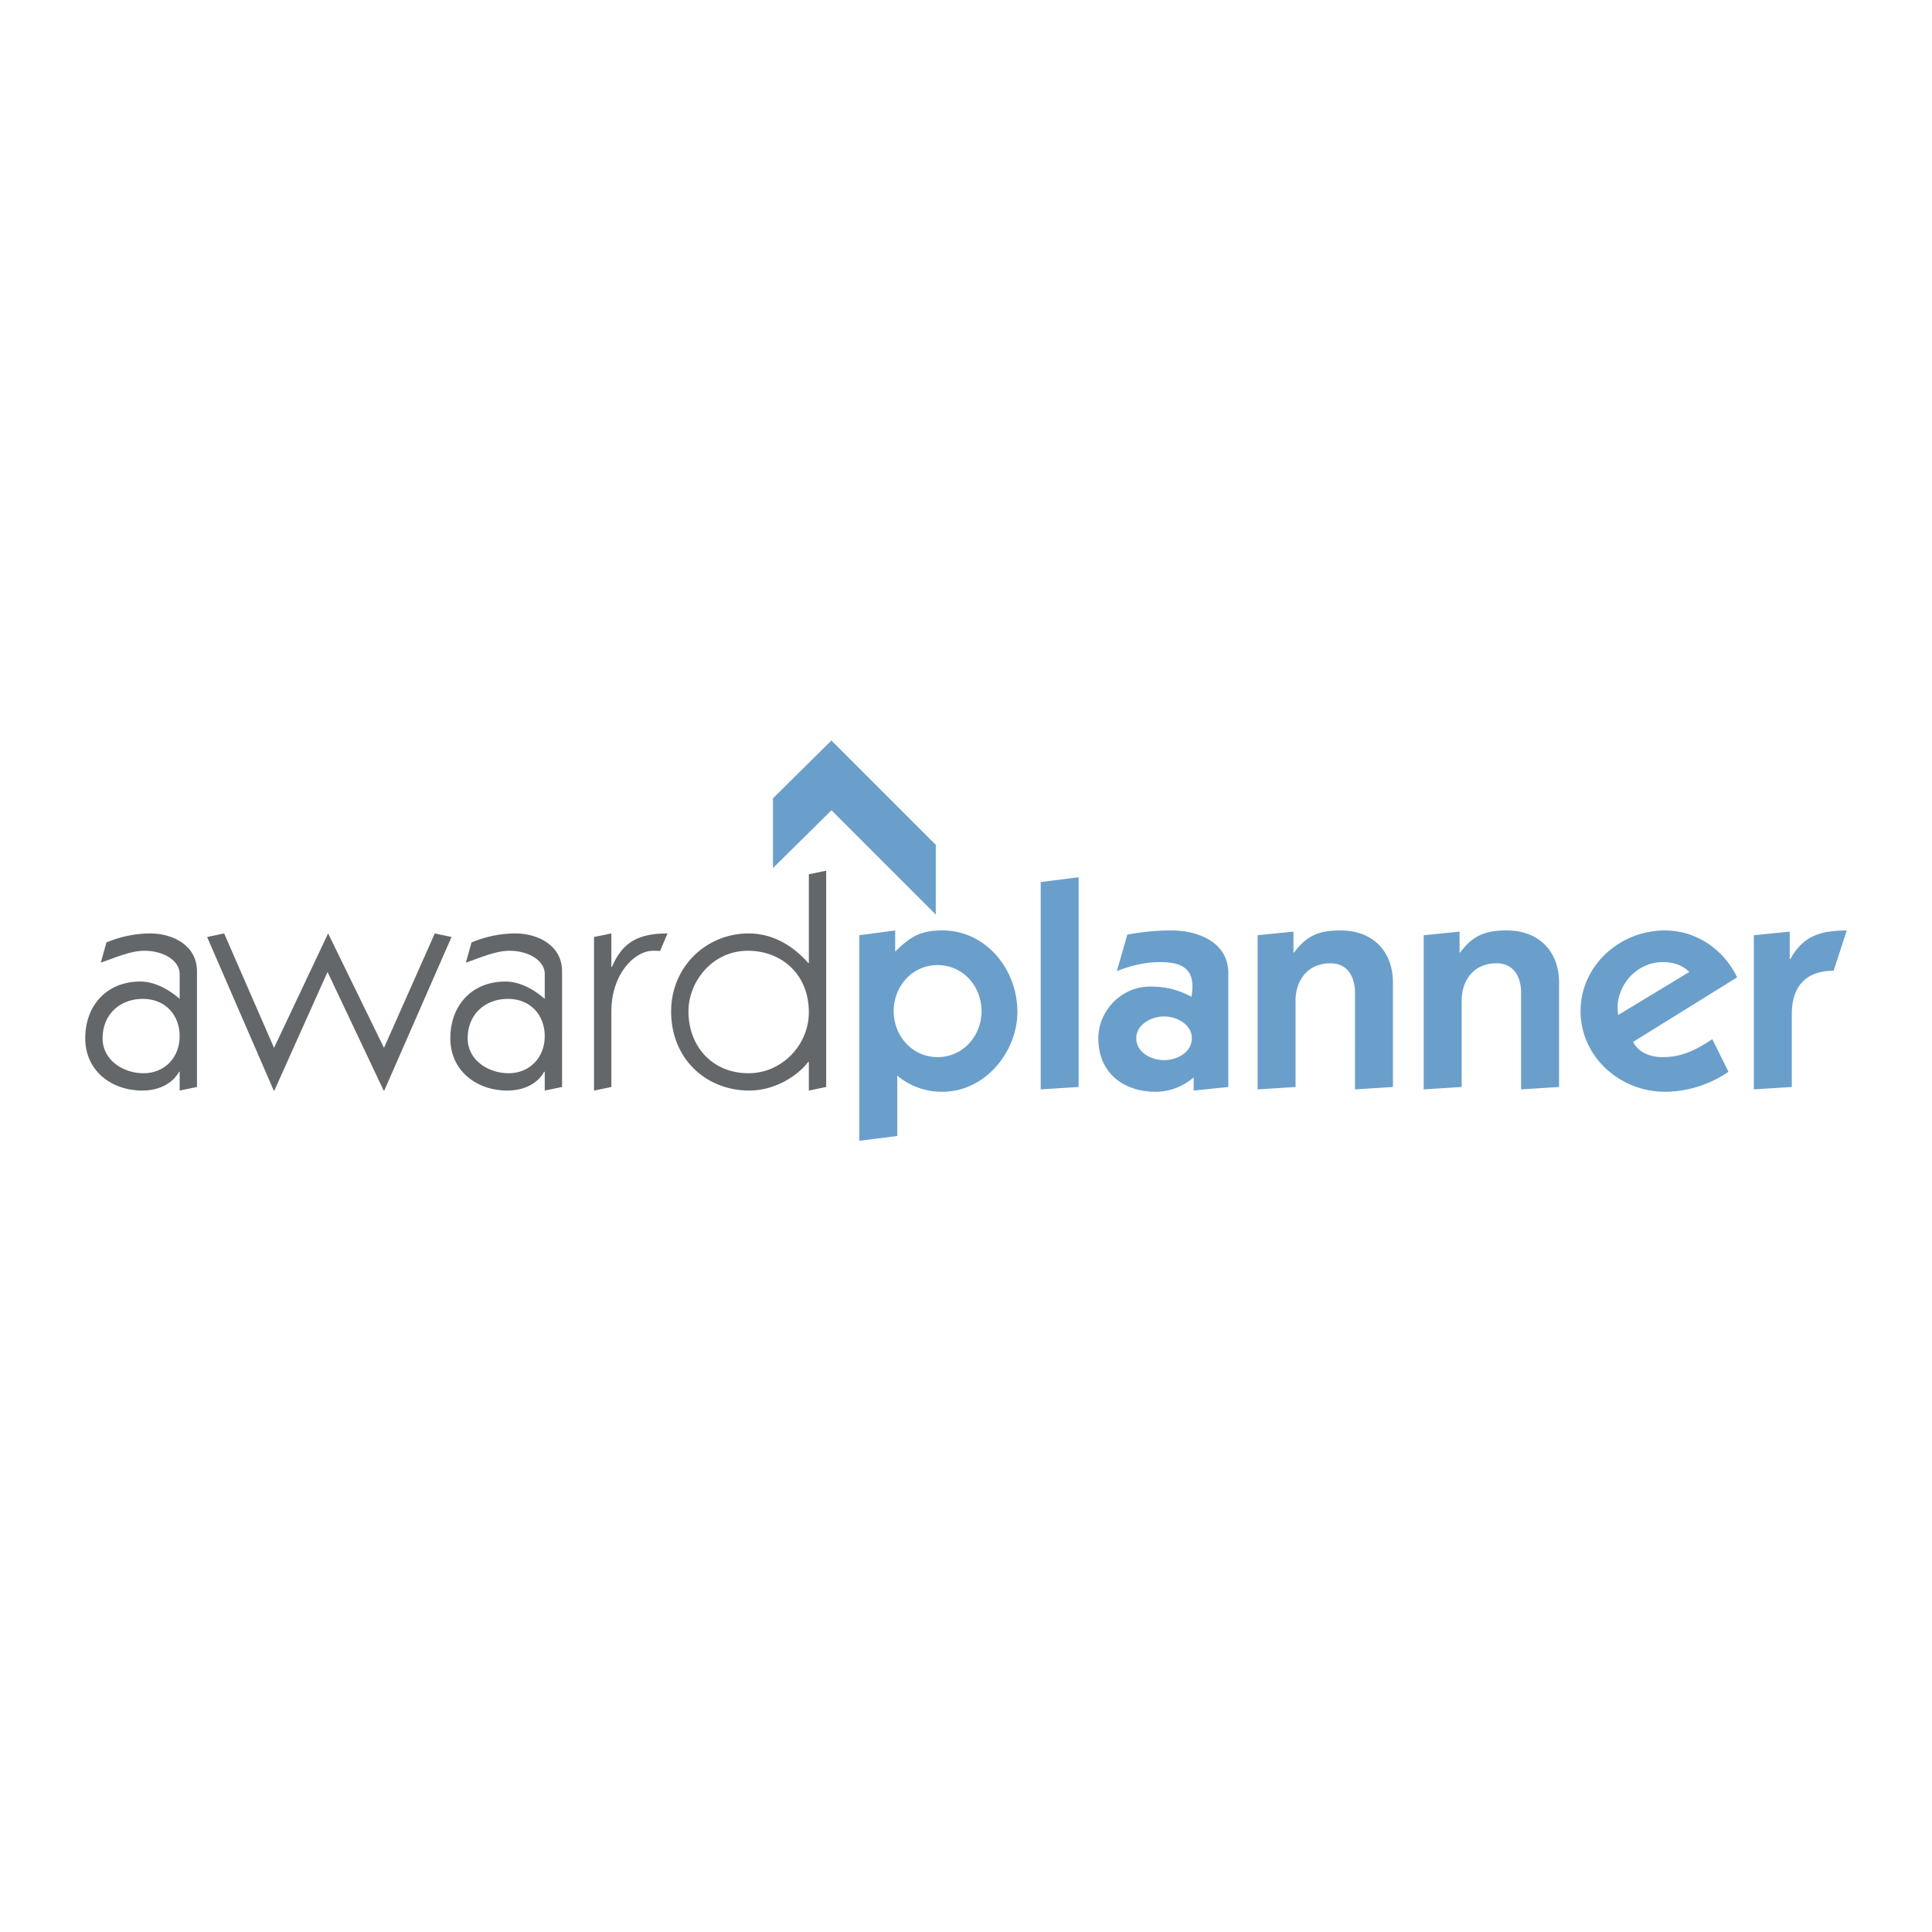<svg xmlns="http://www.w3.org/2000/svg" width="2500" height="2500" viewBox="0 0 192.756 192.756"><g fill-rule="evenodd" clip-rule="evenodd"><path fill="#fff" d="M0 0h192.756v192.756H0V0z"/><path fill="#6a9fcc" d="M93.362 84.287L82.955 73.879l-5.837 5.767v6.962l5.837-5.767 10.407 10.408v-6.962zM89.164 100.879c0-2.475 1.848-4.592 4.382-4.592s4.382 2.117 4.382 4.592c0 2.473-1.848 4.59-4.382 4.59s-4.382-2.117-4.382-4.59zm72.285.387c-.061-.357-.061-.686-.061-1.014.209-2.324 2.117-4.262 4.502-4.262 1.014 0 1.938.268 2.652.983l-7.093 4.293zm-48.082 2.326c0-1.342 1.432-2.178 2.773-2.178s2.771.836 2.771 2.178c0 1.371-1.43 2.176-2.771 2.176s-2.773-.805-2.773-2.176zM89.313 92.83l-3.577.477v20.508l3.786-.477v-6.021a6.893 6.893 0 0 0 4.471 1.609c4.412 0 7.513-4.113 7.513-7.959 0-4.291-3.16-8.137-7.483-8.137-2.087 0-3.13.536-4.71 2.116V92.83zm89.246 2.861h.059c1.312-2.355 3.012-2.832 5.635-2.861l-1.311 4.023c-2.893 0-4.174 1.699-4.174 4.322v7.273l-3.785.238V93.307l3.576-.358v2.742zm-7.721 7.989c-1.58 1.045-3.01 1.789-4.947 1.789-1.818 0-2.654-.895-2.951-1.52l10.373-6.439c-1.342-2.802-4.084-4.68-7.213-4.68-4.473 0-8.406 3.487-8.406 8.049 0 4.561 3.934 8.047 8.406 8.047 2.234 0 4.5-.715 6.348-1.996l-1.61-3.25zm-28.795-10.373l3.578-.358v2.087h.059c1.281-1.729 2.533-2.206 4.65-2.206 3.129 0 5.217 1.997 5.217 5.217v10.402l-3.785.238V99.06c0-1.609-.746-2.951-2.445-2.951-2.385 0-3.486 1.818-3.486 3.727v8.613l-3.787.238v-15.38h-.001zm-16.572 0l3.576-.358v2.087h.061c1.281-1.729 2.533-2.206 4.648-2.206 3.131 0 5.217 1.997 5.217 5.217v10.402l-3.785.238V99.06c0-1.609-.746-2.951-2.443-2.951-2.385 0-3.488 1.818-3.488 3.727v8.613l-3.785.238v-15.38h-.001zm-14.041 3.578c1.371-.537 2.803-.895 4.293-.895 1.76 0 3.248.387 3.248 2.444 0 .389-.059.686-.088 1.014-1.461-.744-2.533-1.014-4.174-1.014-2.832 0-5.127 2.414-5.127 5.158 0 3.457 2.504 5.334 5.723 5.334 1.402 0 2.742-.535 3.787-1.43v1.311l3.457-.357V97.092c0-3.07-2.98-4.262-5.693-4.262-1.461 0-2.951.149-4.383.417l-1.043 3.638zm-7.6 11.803V88.001l3.785-.477v20.925l-3.785.239z"/><path d="M10.233 103.592c0-2.385 1.729-3.936 4.024-3.936 2.146 0 3.667 1.52 3.667 3.727 0 2.115-1.49 3.695-3.606 3.695-1.999 0-4.085-1.281-4.085-3.486zm70.466-2.594c0 3.248-2.683 6.08-6.021 6.08-3.606 0-5.991-2.682-5.991-6.17 0-2.98 2.385-6.051 5.932-6.051 3.278 0 6.08 2.266 6.08 6.141zm-34.041 2.594c0-2.385 1.729-3.936 4.024-3.936 2.146 0 3.667 1.52 3.667 3.727 0 2.115-1.49 3.695-3.607 3.695-1.997 0-4.084-1.281-4.084-3.486zm-36.604-7.543c1.312-.447 2.921-1.192 4.352-1.192 1.998 0 3.518 1.043 3.518 2.295v2.504c-1.014-.895-2.444-1.729-3.935-1.729-3.309 0-5.485 2.354-5.485 5.664 0 3.248 2.624 5.215 5.693 5.215 1.759 0 3.07-.773 3.667-1.877h.06v1.877l1.729-.357V96.914c0-2.564-2.355-3.786-4.68-3.786-1.49 0-2.98.328-4.352.894l-.567 2.027zm70.645.03h-.06c-1.461-1.669-3.487-2.951-5.932-2.951-4.322 0-7.75 3.397-7.75 7.78 0 4.709 3.458 7.898 7.81 7.898 2.444 0 4.739-1.371 5.872-2.861h.06v2.861l1.729-.357V86.868l-1.729.358v8.853zm-19.703.388h.06c1.073-2.564 2.772-3.339 5.544-3.339l-.746 1.758c-.179-.029-.447-.029-.686-.029-1.878 0-4.173 2.325-4.173 6.081v7.512l-1.729.357V93.486l1.729-.358v3.339h.001zm-14.517-.418c1.312-.447 2.922-1.192 4.352-1.192 1.998 0 3.518 1.043 3.518 2.295v2.504c-1.013-.895-2.444-1.729-3.935-1.729-3.309 0-5.485 2.354-5.485 5.664 0 3.248 2.623 5.215 5.693 5.215 1.759 0 3.07-.773 3.667-1.877h.06v1.877l1.729-.357V96.914c0-2.564-2.355-3.786-4.68-3.786-1.491 0-2.981.328-4.353.894l-.566 2.027zm-13.801.924l-5.306 11.834h-.06l-6.648-15.321 1.699-.358 4.978 11.417 5.396-11.417 5.574 11.417 5.067-11.417 1.669.358-6.707 15.321h-.06l-5.602-11.834z" fill="#646769"/></g></svg>